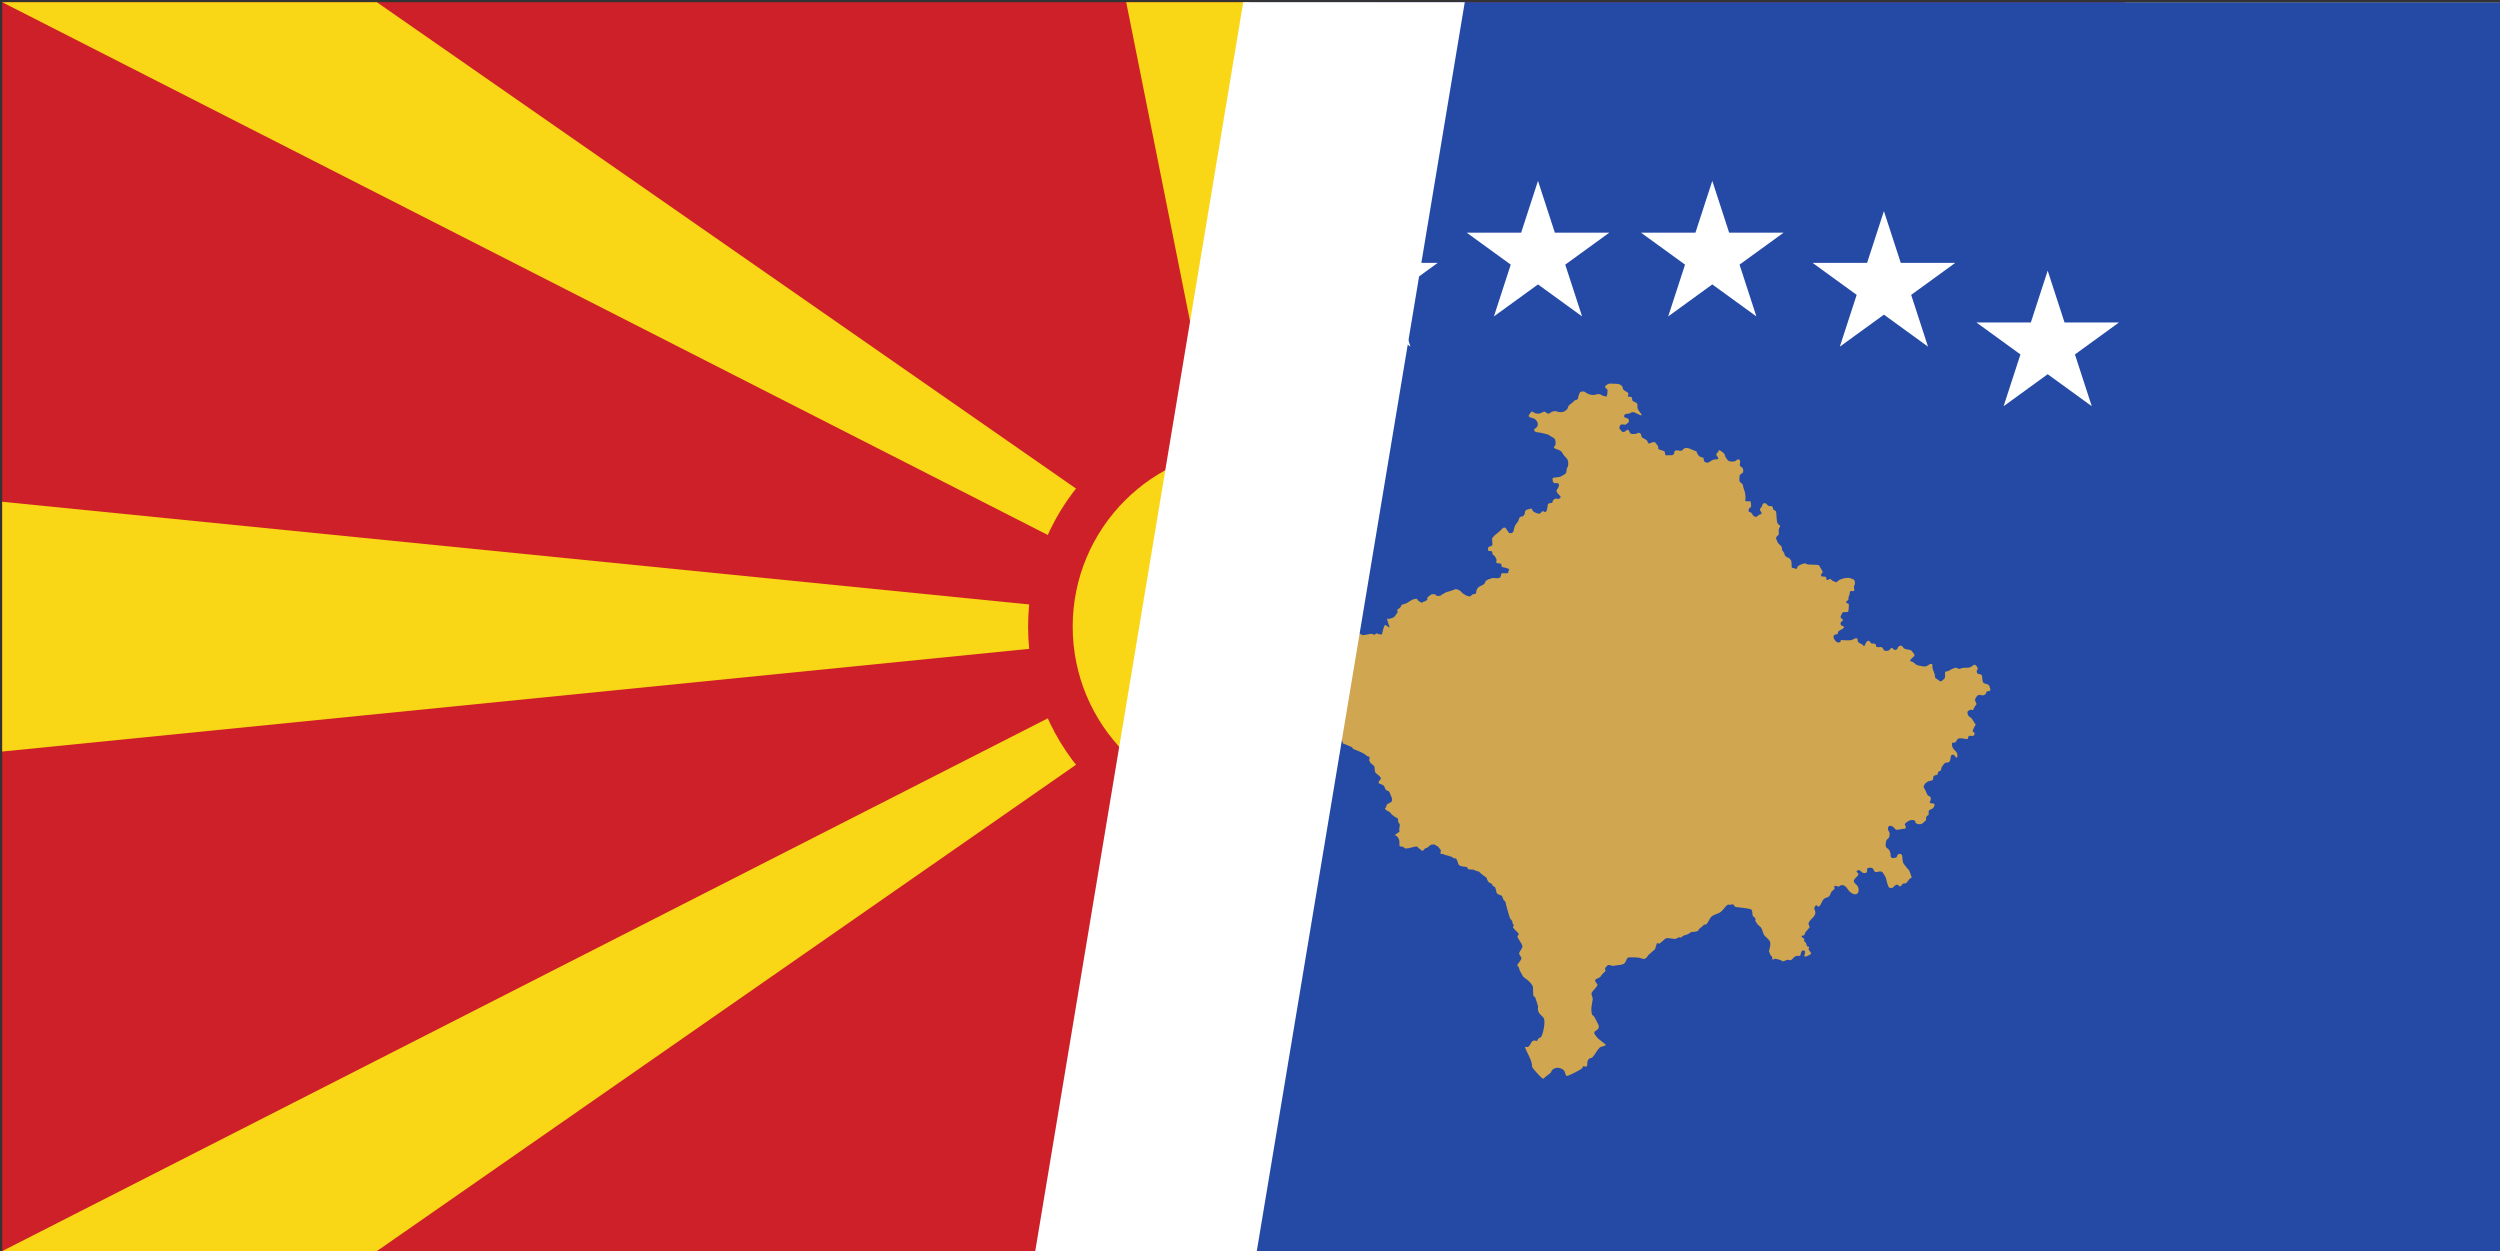 <svg width="1135" height="568" xmlns="http://www.w3.org/2000/svg" xmlns:xlink="http://www.w3.org/1999/xlink" overflow="hidden"><rect width="100%" height="100%" fill="#333333" stroke="none"/><defs><clipPath id="clip0"><path d="M1897 2078 3032 2078 3032 2646 1897 2646Z" fill-rule="evenodd" clip-rule="evenodd"/></clipPath><clipPath id="clip1"><path d="M1898 2079 3032 2079 3032 2646 1898 2646Z" fill-rule="evenodd" clip-rule="evenodd"/></clipPath><clipPath id="clip2"><path d="M1898 2079 3032 2079 3032 2646 1898 2646Z" fill-rule="evenodd" clip-rule="evenodd"/></clipPath><clipPath id="clip3"><path d="M1898 2079 3032 2079 3032 2646 1898 2646Z" fill-rule="evenodd" clip-rule="evenodd"/></clipPath><clipPath id="clip4"><path d="M2464 2079 3032 2079 3032 2646 2464 2646Z" fill-rule="evenodd" clip-rule="evenodd"/></clipPath><clipPath id="clip5"><path d="M2464 2079 3032 2079 3032 2646 2464 2646Z" fill-rule="evenodd" clip-rule="evenodd"/></clipPath><clipPath id="clip6"><path d="M2237 2079 3032 2079 3032 2646 2237 2646Z" fill-rule="evenodd" clip-rule="evenodd"/></clipPath></defs><g clip-path="url(#clip0)" transform="translate(-1897 -2078)"><g clip-path="url(#clip1)"><g clip-path="url(#clip2)"><g clip-path="url(#clip3)"><path d="M1898 2079 3032 2079 3032 2646 1898 2646Z" fill="#CE2028"/><path d="M2533.85 2403 1898 2079 2068.1 2079ZM2396.15 2322 2861.9 2646 3032 2646ZM2396.15 2403 2861.9 2079 3032 2079ZM2533.85 2322 1898 2646 2068.1 2646ZM2465 2362.5 1898 2305.8 1898 2419.2ZM2465 2362.5 3032 2305.8 3032 2419.2ZM2465 2362.5 2408.3 2079 2521.7 2079ZM2465 2362.5 2408.3 2646 2521.7 2646Z" fill="#F9D616"/><path d="M2556.13 2362.5C2556.13 2412.83 2515.33 2453.63 2465 2453.63 2414.67 2453.63 2373.88 2412.83 2373.88 2362.5 2373.88 2312.17 2414.67 2271.38 2465 2271.38 2515.33 2271.38 2556.13 2312.17 2556.13 2362.5Z" stroke="#CE2028" stroke-width="20.25" fill="#F9D616"/></g></g></g><g clip-path="url(#clip4)"><g clip-path="url(#clip5)"><g clip-path="url(#clip6)"><path d="M0 0 793.8 0 793.8 567 0 567Z" fill="#244AA5" transform="matrix(1.001 0 -0 1 2237.63 2079)"/><path d="M89.733 126.247C89.733 126.247 91.088 125.255 91.585 125.123 92.081 124.99 93.834 124.395 93.834 124.395 93.834 124.395 94.958 123.767 95.554 123.767 96.182 123.767 97.406 124.494 97.803 125.123 98.167 125.751 100.151 126.843 100.151 126.843 100.151 126.843 101.507 127.339 101.772 126.843 102.036 126.346 102.632 125.983 103.26 125.983 103.889 125.983 103.988 125.354 103.988 124.858 103.988 124.362 104.252 123.734 104.715 123.138 105.212 122.51 106.204 122.146 106.204 122.146 106.204 122.146 107.56 121.518 107.692 120.658 107.824 119.798 109.181 119.169 109.941 119.037 110.669 118.905 109.941 118.541 111.926 118.772 113.91 119.037 114.175 118.276 114.274 117.648 114.406 117.019 114.274 116.391 115.531 116.523 116.788 116.656 117.383 116.656 117.383 115.895 117.383 115.167 118.508 114.77 116.523 114.175 114.539 113.546 114.671 114.043 114.539 113.05 114.406 112.058 114.539 112.19 113.183 112.058 111.827 111.926 112.554 111.198 112.455 110.437 112.323 109.71 111.959 109.313 111.727 108.817 111.463 108.321 110.735 108.321 110.735 107.593 110.735 106.865 110.603 106.468 109.875 106.468 109.147 106.468 108.883 106.468 108.883 105.741 108.883 105.013 109.015 104.385 109.743 104.385 110.47 104.385 110.867 103.756 110.735 103.029 110.603 102.301 110.603 100.68 110.603 100.68L111.595 99.423C111.595 99.423 114.572 96.811 114.836 96.314 115.101 95.818 116.093 95.454 116.556 96.447 117.052 97.439 117.284 97.704 117.681 98.167 118.045 98.663 119.169 98.299 119.401 97.803 119.665 97.307 119.765 95.487 120.426 94.495 121.088 93.536 121.551 93.04 121.716 92.246 121.881 91.452 122.212 90.791 123.006 90.791 123.8 90.791 124.296 89.666 124.296 89.005 124.296 88.343 124.627 87.715 125.586 87.549 126.545 87.384 127.041 86.756 127.372 87.715 127.703 88.674 128.033 88.674 128.662 89.005 129.323 89.336 130.282 89.799 130.745 89.336 131.242 88.839 131.473 88.046 132.201 88.542 132.895 89.038 133.391 88.542 133.557 87.583 133.722 86.623 133.888 85.334 133.888 85.334 133.888 85.334 134.053 84.672 135.178 84.672 136.302 84.672 135.508 83.878 136.137 83.382 136.798 82.886 136.798 82.423 137.592 82.721 138.386 83.051 139.676 82.324 139.047 81.53 138.386 80.736 136.964 79.446 137.757 78.454 138.551 77.495 138.882 75.874 138.088 75.709 137.294 75.543 136.137 75.874 136.004 74.915 135.839 73.956 135.508 73.294 136.501 73.129 137.46 72.963 139.08 72.963 139.576 72.467 140.073 71.971 141.66 71.674 141.66 70.218 141.66 68.763 142.156 68.597 142.322 67.804 142.487 67.01 142.487 65.323 141.826 64.529 141.164 63.736 140.205 62.578 140.04 62.115 139.874 61.619 139.246 60.825 138.253 60.494 137.294 60.163 136.467 59.998 136.467 59.204 136.467 58.41 137.129 59.37 137.129 57.253 137.129 55.169 135.839 54.838 135.839 54.838L133.888 53.548C133.888 53.548 130.448 52.556 129.522 52.556 128.596 52.556 127.537 51.498 128.596 50.836 129.654 50.175 129.919 48.984 129.522 48.058 129.125 47.132 128.86 46.47 127.405 46.074 125.95 45.677 125.553 45.28 126.214 44.354 126.876 43.428 127.008 42.766 127.802 43.428 128.596 44.089 129.919 44.354 130.977 43.824 132.035 43.295 132.432 42.898 132.962 43.428 133.491 43.957 134.152 44.486 134.946 43.692 135.74 42.898 137.195 42.766 137.857 43.163 138.518 43.56 140.106 43.428 140.635 43.163 141.164 42.898 142.222 41.972 142.222 41.443 142.222 40.914 142.884 39.988 143.546 39.591 144.207 39.194 145.001 37.871 145.662 37.871 146.324 37.871 146.588 37.077 146.588 36.548 146.588 36.019 147.118 34.96 147.25 34.563 147.382 34.166 148.705 33.604 149.631 34.431 150.557 35.225 151.748 35.489 151.748 35.489 151.748 35.489 153.071 35.754 153.733 35.489 154.394 35.225 155.32 34.96 156.246 35.622 157.172 36.283 158.495 36.283 158.495 36.283 158.495 36.283 158.76 35.225 158.76 34.696 158.76 34.166 159.025 33.24 158.495 32.843 157.966 32.447 157.305 31.917 158.363 31.124 159.421 30.33 159.421 30.462 160.48 30.462 161.538 30.462 162.2 30.594 162.994 30.594 163.787 30.594 165.11 31.388 165.11 32.182 165.11 32.976 165.64 33.505 166.301 33.902 166.963 34.299 167.756 34.696 167.492 35.357 167.227 36.019 167.227 36.548 168.021 36.416 168.815 36.283 169.079 36.812 169.079 37.474 169.079 38.136 169.344 38.532 170.138 38.797 170.932 39.062 171.328 39.591 171.328 40.252 171.328 40.914 171.196 41.311 171.461 41.972 171.725 42.634 172.519 43.692 172.519 43.692 172.519 43.692 173.974 45.544 172.122 44.618 170.27 43.692 169.873 43.295 169.212 43.428 168.55 43.56 168.153 43.957 168.153 43.957 168.153 43.957 167.227 44.221 166.566 44.221 165.904 44.221 165.243 45.677 166.301 45.941 167.359 46.206 167.756 46.47 167.756 47.397 167.756 48.323 167.359 48.058 166.83 48.719 166.301 49.381 165.904 48.984 164.978 48.984 164.052 48.984 163.787 49.778 163.787 50.572 163.787 51.365 164.184 51.233 164.581 51.895 164.978 52.556 165.64 52.688 166.301 52.027 166.963 51.365 167.492 50.969 167.889 52.159 168.286 53.35 168.815 53.35 169.609 53.35 170.402 53.35 170.667 53.35 171.328 52.953 171.99 52.556 172.784 52.953 172.916 54.011 173.048 55.07 173.71 55.202 174.371 55.599 175.033 55.996 175.43 56.261 175.562 56.922 175.694 57.584 176.091 57.848 176.753 57.451 177.414 57.054 178.473 56.79 178.87 57.319 179.266 57.848 179.928 58.907 179.928 58.907L180.06 60.23 182.574 61.156C182.574 61.156 182.839 61.817 182.839 62.346 182.839 62.876 183.235 63.14 183.897 63.008 184.558 62.876 185.749 63.008 185.749 63.008 185.749 63.008 186.675 62.611 186.675 61.817 186.675 61.023 187.072 60.759 187.734 60.759 188.395 60.759 189.85 61.288 190.247 60.494 190.644 59.7 191.835 59.436 192.761 59.833 193.687 60.23 196.069 61.288 196.069 61.288 196.069 61.288 195.804 61.42 196.598 62.743 197.392 64.066 198.847 64.066 198.847 64.066 198.847 64.066 198.979 65.257 199.244 65.786 199.508 66.315 200.699 66.58 201.361 66.051 202.022 65.522 202.948 64.86 203.742 64.86 204.536 64.86 205.065 64.86 205.065 64.331 205.065 63.802 204.271 63.405 204.271 62.611 204.271 61.817 205.065 61.817 205.197 61.023 205.33 60.23 206.123 61.023 206.653 61.42 207.182 61.817 207.843 62.479 207.843 63.008 207.843 63.537 208.902 65.389 209.563 65.654 210.225 65.918 211.945 66.051 212.474 65.389 213.003 64.728 214.326 64.463 214.194 66.051 214.061 67.638 213.797 67.771 214.723 68.3 215.649 68.829 215.781 70.681 214.987 71.21 214.194 71.74 213.929 71.872 213.929 72.798 213.929 73.724 213.664 74.783 214.326 75.312 214.987 75.841 215.384 76.238 215.384 76.767 215.384 77.296 216.178 79.678 216.178 79.678 216.178 79.678 216.575 82.059 216.443 82.588 216.31 83.118 216.046 84.044 217.237 83.911 218.427 83.779 218.692 83.779 218.692 84.837 218.692 85.896 219.089 86.293 218.427 86.69 217.766 87.087 217.369 88.409 218.03 88.674 218.692 88.939 219.221 89.336 219.353 89.865 219.486 90.394 220.544 91.32 221.206 90.791 221.867 90.262 221.999 89.997 222.529 89.865 223.058 89.733 223.455 89.336 222.925 88.674 222.396 88.013 222.264 87.351 222.793 86.954 223.322 86.557 223.587 85.234 223.587 85.234 223.587 85.234 224.381 84.044 225.307 85.234 226.233 86.425 226.365 86.028 227.027 86.028 227.688 86.028 227.953 86.69 227.953 87.351 227.953 88.013 229.276 87.88 229.276 88.939 229.276 89.997 229.54 92.511 229.54 92.511 229.54 92.511 229.54 93.966 230.334 94.495 231.128 95.025 230.996 95.157 230.599 95.818 230.202 96.48 230.334 97.538 230.334 98.067 230.334 98.597 230.599 98.861 229.937 99.39 229.276 99.92 229.011 100.581 229.408 101.375 229.805 102.169 229.673 102.698 230.731 103.624 231.79 104.55 231.657 104.947 231.657 105.608 231.657 106.27 232.716 107.196 232.716 107.858 232.716 108.519 233.509 109.313 234.171 109.445 234.832 109.577 235.626 110.768 235.626 111.43 235.626 112.091 235.759 113.811 235.759 113.811 235.759 113.811 235.626 114.208 236.42 114.208 237.214 114.208 237.743 115.134 238.008 114.076 238.272 113.017 239.066 112.885 239.595 112.62 240.124 112.356 241.183 111.827 241.712 112.223 242.241 112.62 242.903 112.62 243.432 112.62 243.961 112.62 246.475 112.753 246.475 112.753 246.475 112.753 247.136 112.62 247.533 113.679 247.93 114.737 249.121 115.928 248.459 116.457 247.798 116.986 247.798 118.045 248.592 118.045 249.385 118.045 250.179 118.045 250.179 118.706 250.179 119.368 250.312 119.897 250.973 119.5 251.635 119.103 252.031 118.971 252.296 119.5 252.561 120.029 253.09 120.029 253.751 120.426 254.413 120.823 254.677 120.558 255.074 120.029 255.471 119.5 257.059 118.971 257.059 118.971 257.059 118.971 259.176 118.442 259.969 118.706 260.763 118.971 261.822 119.5 261.822 119.5 261.822 119.5 262.351 120.823 262.086 121.617 261.822 122.411 261.557 122.278 261.822 123.469 262.086 124.66 261.557 124.792 261.028 124.66 260.499 124.527 259.969 124.527 259.969 125.586 259.969 126.644 259.44 126.909 259.44 127.835 259.44 128.761 259.44 128.629 258.911 129.026 258.382 129.422 258.25 130.084 259.043 130.216 259.837 130.349 259.573 131.275 259.573 131.804 259.573 132.333 259.44 133.524 259.44 133.524 259.44 133.524 259.573 134.185 258.646 134.185 257.72 134.185 256.927 134.053 256.794 134.714 256.662 135.376 255.604 136.434 256.53 137.096 257.456 137.757 257.191 138.154 256.662 138.419 256.133 138.683 255.736 140.006 256.794 140.403 257.853 140.8 257.72 141.197 257.059 141.726 256.397 142.256 255.074 142.652 255.074 143.446 255.074 144.24 254.81 144.24 254.016 144.372 253.222 144.505 252.825 145.563 253.751 146.886 254.677 148.209 254.942 147.944 255.604 147.944 256.265 147.944 256.265 146.886 256.265 146.886 256.265 146.886 258.514 147.018 259.176 147.018 259.837 147.018 260.763 147.018 261.292 146.621 261.822 146.225 263.277 145.563 263.277 146.754 263.277 147.944 263.542 147.812 264.203 148.341 264.865 148.871 264.997 148.474 265.526 149.267 266.055 150.061 266.188 149.4 266.585 148.474 266.981 147.548 267.775 146.621 268.437 147.68 269.098 148.738 269.098 148.474 269.892 148.474 270.686 148.474 270.95 148.871 270.95 149.532 270.95 150.194 271.744 150.194 272.67 150.061 273.596 149.929 273.729 150.59 274.126 151.252 274.522 151.913 274.655 151.781 275.184 151.781 275.713 151.781 276.242 151.781 276.639 151.252 277.036 150.723 277.565 150.061 278.095 150.855 278.624 151.649 279.682 151.517 279.947 150.59 280.211 149.664 281.402 148.871 282.064 149.929 282.725 150.987 283.254 150.987 283.916 151.12 284.577 151.252 285.503 151.252 285.9 151.913 286.297 152.575 287.62 153.633 286.694 154.427 285.768 155.221 284.71 156.279 285.503 156.544 286.297 156.809 286.826 157.073 287.356 157.735 287.885 158.396 289.605 158.661 290.398 158.793 291.192 158.925 291.854 159.058 292.78 158.264 293.706 157.47 294.632 157.47 294.5 158.528 294.367 159.587 294.897 160.778 294.897 160.778 294.897 160.778 295.558 162.497 295.558 163.159 295.558 163.82 295.426 163.953 296.617 164.747 297.807 165.54 297.675 166.07 298.601 165.276 299.527 164.482 299.792 164.085 299.792 163.424 299.792 162.762 299.792 161.307 299.792 161.307 299.792 161.307 301.115 161.042 301.644 160.645 302.173 160.248 304.29 159.058 304.819 159.587 305.348 160.116 306.01 159.984 306.539 159.719 307.068 159.455 308.127 159.455 308.656 159.455 309.185 159.455 310.111 159.587 311.17 158.661 312.228 157.735 312.228 157.999 312.889 158.661 313.551 159.322 313.551 160.116 313.154 160.645 312.757 161.174 313.154 162.365 314.08 162.365 315.006 162.365 315.271 162.894 315.271 163.556 315.271 164.217 315.403 165.143 315.535 165.673 315.668 166.202 315.668 166.466 317.123 166.863 318.578 167.26 318.314 168.186 318.578 168.848 318.843 169.509 318.843 170.039 318.049 170.039 317.255 170.039 316.991 170.435 316.858 171.097 316.726 171.758 315.535 172.023 315.535 172.023L314.345 171.758C314.345 171.758 313.551 171.758 313.154 172.288 312.757 172.817 311.963 173.875 312.493 174.801 313.022 175.727 313.022 176.257 312.493 176.654 311.963 177.05 311.699 179.035 311.17 178.638 310.64 178.241 309.979 178.77 309.45 179.035 308.921 179.3 309.053 181.152 310.111 181.813 311.17 182.475 311.434 183.401 311.434 183.401L312.625 185.385C312.625 185.385 312.228 185.782 311.963 186.444 311.699 187.105 310.905 188.428 311.699 188.693 312.493 188.957 312.096 190.413 311.302 190.413 310.508 190.413 309.582 190.016 309.45 191.074 309.317 192.133 308.921 191.868 308.127 191.736 307.333 191.603 305.348 191.074 304.819 192.133 304.29 193.191 304.158 193.588 303.232 193.456 302.305 193.323 302.702 195.043 302.967 195.705 303.232 196.366 304.158 197.292 304.158 197.292 304.158 197.292 304.951 197.954 304.951 199.277 304.951 200.6 304.422 200.468 303.893 199.541 303.364 198.615 302.305 198.748 302.173 199.806 302.041 200.864 301.909 202.452 300.982 202.452 300.056 202.452 299.659 202.717 299.263 203.246 298.866 203.775 298.204 204.701 298.204 205.23 298.204 205.76 298.072 206.289 297.41 206.421 296.749 206.553 296.617 208.009 296.617 208.009 296.617 208.009 295.029 208.273 294.897 208.935 294.764 209.596 295.029 210.655 293.706 210.787 292.383 210.919 291.589 211.845 291.192 212.507 290.795 213.168 290.663 213.698 291.192 214.359 291.721 215.021 292.118 217.137 292.78 217.534 293.441 217.931 293.971 218.063 293.838 219.122 293.706 220.18 292.912 220.974 293.971 220.974 295.029 220.974 295.69 221.239 295.294 222.165 294.897 223.091 294.897 223.223 294.103 223.62 293.309 224.017 292.912 224.017 292.912 225.075 292.912 226.134 293.177 226.134 292.515 226.531 291.854 226.928 291.854 227.457 291.854 228.251 291.854 229.044 291.589 228.78 290.795 229.706 290.002 230.632 288.943 230.632 288.282 230.367 287.62 230.103 287.488 230.103 287.356 229.309 287.223 228.515 286.033 228.515 285.371 228.647 284.71 228.78 283.783 229.574 283.783 229.574 283.783 229.574 282.593 230.367 283.122 231.029 283.651 231.69 283.387 232.749 282.46 232.616 281.534 232.484 279.418 233.675 278.756 232.484 278.095 231.293 276.242 230.5 275.978 232.087 275.713 233.675 276.772 233.543 276.639 235.13 276.507 236.718 276.242 236.718 275.713 237.247 275.184 237.776 275.184 238.173 275.052 238.835 274.919 239.496 274.787 240.951 275.713 241.481 276.639 242.01 277.036 243.465 277.036 244.259 277.036 245.053 277.036 245.846 277.962 245.846 278.888 245.846 279.682 245.714 279.814 244.788 279.947 243.862 281.799 243.333 281.931 245.185 282.064 247.037 282.064 247.963 282.725 248.757 283.387 249.551 283.916 250.609 284.445 251.006 284.974 251.403 285.867 254.777 285.867 254.777 284.577 255.074 284.247 256.894 283.42 257.257 282.957 257.456 282.46 257.29 282.031 257.621 281.7 257.886 281.7 258.382 281.237 258.613 280.278 259.076 280.443 257.456 279.285 258.051 278.227 258.58 278.128 259.903 276.606 259.341 275.812 259.043 275.316 255.67 275.085 254.876 274.952 254.413 274.126 253.024 273.861 252.594 272.968 251.138 271.182 252.594 270.62 252.164 269.727 251.502 270.124 250.378 268.767 250.245 266.022 250.047 267.974 252.065 266.816 252.528 264.6 253.388 264.6 250.279 262.946 251.701 262.318 252.23 263.938 252.561 263.542 253.487 263.211 254.248 261.59 255.405 261.689 256.298 261.822 257.522 263.045 257.886 263.409 258.911 264.402 261.623 262.748 263.509 260.267 261.392 258.878 260.201 258.613 257.985 256.464 258.15 255.967 258.183 255.802 258.746 255.306 258.812 254.81 258.845 254.413 258.316 253.884 258.481 253.09 258.779 253.784 259.374 253.619 259.87 253.619 259.87 252.561 260.829 252.395 261.094 251.8 261.954 251.998 262.715 251.138 263.409 250.411 264.005 249.849 263.641 249.055 264.567 248.228 265.526 248.162 266.948 247.103 267.874 246.574 268.337 246.21 266.485 245.549 267.709 245.45 267.874 245.35 268.04 245.284 268.205 245.119 268.569 245.086 268.734 245.251 269.131 246.64 272.042 243.73 273.133 242.837 275.184 242.44 276.044 243.531 276.838 243.101 277.499 242.804 277.995 241.514 279.351 241.414 279.649 241.315 279.947 241.183 280.608 240.951 280.84 240.72 281.104 239.926 280.972 239.86 281.369 239.794 281.832 240.687 282.196 240.918 282.494 241.216 282.857 240.786 283.354 240.885 283.453 242.374 285.073 241.481 284.577 242.241 286 242.341 286.198 242.804 285.834 242.969 286.363 243.134 286.859 242.605 286.826 242.804 287.389 242.837 287.554 243.895 289.042 243.895 289.076 243.961 289.572 241.877 290.597 241.414 290.597 240.158 290.63 242.506 287.786 240.455 287.786 239.562 287.786 239.496 290.002 239.265 290.233 239.165 290.332 238.338 290.233 238.14 290.233 236.817 290.233 235.957 292.019 235.428 292.185 235.097 292.317 234.369 291.986 233.807 292.085 233.278 292.185 232.65 292.747 232.153 292.747 231.823 292.747 231.657 292.515 231.393 292.35 230.797 291.986 229.706 291.821 229.044 291.589 228.681 291.457 227.986 292.085 227.754 291.92 227.324 291.622 228.052 290.795 227.06 290.2 226.928 290.134 226.2 288.216 226.233 288.116 226.564 286.859 226.928 285.503 226.762 284.18 226.564 282.824 224.612 281.667 224.083 280.575 223.686 279.748 223.322 277.565 222.562 277.003 221.735 276.408 220.974 275.25 220.544 274.357 220.412 274.093 220.809 273.629 220.511 273.166 220.18 272.67 219.552 272.472 219.386 271.81 219.254 271.281 219.386 269.561 218.824 269.197 218.196 268.801 214.161 268.271 213.168 268.172 212.639 268.139 212.242 268.139 211.845 267.709 211.68 267.544 211.415 266.849 211.283 266.849 210.886 266.816 210.423 267.048 210.026 267.081 209.729 267.114 209.232 266.882 208.968 267.081 207.678 268.04 207.347 269.264 206.123 270.289 204.867 271.314 203.477 271.281 202.221 272.472 201.427 273.233 200.898 275.052 200.104 275.912 199.773 276.275 199.244 275.912 199.111 276.077 198.45 276.97 197.524 277.499 196.862 278.326 196.73 278.491 196.763 278.822 196.598 278.955L195.176 279.351C194.812 279.418 194.117 279.318 193.819 279.418 193.158 279.649 193.191 280.41 190.942 280.906 190.777 280.939 190.479 281.104 190.347 281.204 190.082 281.402 189.884 281.7 189.619 281.898 189.454 282.031 188.957 281.799 188.66 281.832 188.098 281.931 187.767 282.46 187.238 282.527 186.047 282.692 184.129 281.931 183.202 282.328 182.64 282.56 181.086 284.445 180.523 284.643 180.16 284.776 179.895 284.61 179.498 284.445 179.3 284.71 178.837 286.76 178.671 287.223 178.671 287.256 176.124 289.572 175.926 289.836 175.595 290.233 175.463 290.663 175.066 291.093 174.801 291.391 174.371 291.655 173.941 291.655 173.412 291.655 172.618 291.225 172.122 291.126 171.163 290.961 168.286 290.828 167.426 291.027 166.533 291.225 166.797 294.004 164.581 294.268 163.291 294.434 162.101 294.698 160.778 294.831 160.645 294.831 159.851 294.235 159.058 294.467 158.76 294.566 157.801 295.624 157.801 295.955L157.801 296.55C157.801 296.65 158.065 297.013 158.032 297.047 157.536 297.675 156.412 298.667 156.048 299.395 155.949 299.593 155.816 299.825 155.651 299.957 155.353 300.189 153.832 300.817 153.7 301.115 153.336 302.107 154.758 303.033 154.626 303.43 154.229 304.72 152.641 305.944 152.145 307.134 151.947 307.631 152.674 309.284 152.641 309.847 152.476 311.401 151.98 313.386 152.046 314.907 152.046 315.205 152.244 316.759 152.343 316.925 152.509 317.222 152.873 317.388 153.104 317.652 153.336 317.917 155.089 321.621 155.155 322.018 155.486 324.763 151.814 323.804 153.931 326.549 154.262 326.979 154.526 327.442 154.89 327.806 155.353 328.302 158.065 330.452 158.098 330.684 158.165 331.081 155.916 331.478 155.519 331.908 154.46 333.032 153.567 335.116 152.542 336.274 151.913 337.001 151.351 336.207 150.524 337.894 150.227 338.523 150.524 339.945 150.16 340.342 149.631 340.937 149.201 340.143 148.672 340.408 148.441 340.507 148.308 341.235 148.077 341.433 147.481 341.995 142.189 345.038 141.693 344.774 141.429 344.641 141.131 343.682 141.098 343.385 141.032 343.054 140.701 342.326 140.436 342.095 139.08 340.838 136.997 340.606 135.674 342.128 135.343 342.525 135.31 343.12 134.88 343.517 134.152 344.178 133.325 344.774 132.631 345.435 132.498 345.568 132.102 346.064 131.936 346.031 131.407 345.964 130.117 344.377 129.786 343.947 129.191 343.186 127.471 341.367 127.306 340.507 127.306 337.563 125.189 334.487 124.296 331.61L125.619 331.643C127.107 330.552 126.677 327.872 129.356 328.931 129.687 328.435 129.654 327.906 130.282 327.542 130.514 327.409 130.944 327.277 131.076 327.046 131.969 325.557 133.028 319.868 132.102 318.413 131.275 317.09 130.415 317.156 129.753 314.973 129.555 314.378 129.919 313.683 129.753 313.022 129.621 312.493 128.728 309.35 128.596 309.119 128.43 308.854 127.868 308.524 127.835 308.358 127.802 308.094 127.603 304.687 127.703 304.422 126.81 301.776 123.8 300.089 123.634 299.792 123.271 299.163 122.907 298.336 122.51 297.642 122.047 296.815 122.047 296.385 121.782 295.591 121.683 295.227 121.187 294.93 121.154 294.533 121.088 293.838 122.907 292.383 122.841 291.159 122.807 290.762 121.683 289.572 121.914 288.91 122.146 288.216 123.304 286.661 123.271 285.9 123.204 284.875 121.451 282.659 121.22 281.567 121.121 281.038 121.914 280.608 121.716 280.244 121.484 279.781 119.632 277.962 119.335 277.433 119.103 277.036 120.029 276.507 119.368 275.779 118.772 275.118 119.268 275.349 119.103 274.787 118.905 274.159 118.243 273.596 117.979 272.935 117.747 272.373 116.159 266.155 116.192 265.791 115.928 265.361 115.465 264.997 115.233 264.567 115.002 264.137 114.903 263.31 114.704 262.979 114.671 262.946 112.918 262.384 112.587 261.822 112.323 261.359 112.257 259.837 111.793 259.076 111.562 258.713 111.198 258.779 110.934 258.514 110.702 258.316 110.735 257.952 110.57 257.72 110.041 256.927 108.982 257.654 108.254 254.744 107.295 254.016 106.402 253.388 105.575 252.495 105.41 252.329 105.311 252.131 105.112 252.031 104.451 251.734 103.459 251.635 102.896 251.105 102.566 251.105 100.813 251.039 100.614 250.907 100.416 250.775 100.217 249.948 100.085 249.915 99.159 249.716 97.637 249.815 96.844 249.088 96.215 248.492 96.083 245.615 94.958 246.012 94.826 245.946 94.661 245.88 94.495 245.913 93.768 244.887 91.254 244.755 90.229 244.093 89.931 243.895 88.972 244.06 88.972 243.763 89.203 243.2 89.137 242.737 89.17 242.175 88.608 241.58 88.244 240.885 87.847 240.455 86.888 240.224 87.252 240.124 86.656 239.728 85.003 239.595 84.837 239.893 83.779 240.951 83.514 241.216 82.985 241.282 82.654 241.481 82.092 241.811 81.927 242.903 81.133 242.407 80.868 242.241 80.703 241.977 80.504 241.778 80.041 241.348 79.777 241.58 79.545 240.786 78.189 239.992 74.452 242.737 73.559 240.819 72.93 240.455 72.467 240.918 71.938 240.323 71.674 240.025 72.666 236.718 69.954 235.362 70.582 234.832 71.243 234.469 71.839 233.973 72.004 233.609 71.806 233.046 71.806 232.683 71.806 232.12 72.137 231.029 72.037 230.632 71.938 230.235 71.541 229.904 71.409 229.441 71.243 228.978 71.442 228.383 71.21 227.887 71.045 227.754 70.549 227.424 70.35 227.424 69.656 226.795 68.895 226.398 68.333 225.638 68.201 225.472 68.101 225.175 67.936 225.042 67.44 224.645 65.819 224.116 65.885 223.289 65.918 223.025 66.249 222.992 66.348 222.727 66.448 222.396 66.382 221.966 66.613 221.669 67.374 220.544 69.061 221.04 68.796 218.956 68.664 218.03 68.068 217.237 67.903 216.244 67.605 216.013 67.572 215.616 67.308 215.384 65.654 215.219 65.885 213.367 65.29 212.937 63.537 211.647 62.181 212.441 64.132 209.894 64.397 209.067 62.446 207.744 62.049 207.281 61.354 206.553 61.685 205.032 61.42 204.238 61.288 203.841 60.13 203.147 59.767 202.584 59.667 202.419 59.37 201.559 59.204 201.46L59.237 201.195C59.601 200.898 59.403 200.302 59.303 199.905 59.072 199.674 58.576 199.74 58.41 199.575 56.823 198.02 54.904 197.325 52.821 196.432 52.258 196.201 52.424 195.705 51.961 195.473 51.564 195.275 48.752 193.919 48.554 193.985 48.223 193.886 47.992 192.53 47.76 192.1 47.562 191.703 46.768 190.975 46.768 190.942 46.834 189.685 46.106 189.52 45.214 188.858 45.28 188.693 45.114 188.296 45.114 188.098 45.114 187.932 45.71 185.749 45.809 185.452 45.974 184.988 46.536 184.558 46.437 184.029 46.305 183.202 46.206 181.912 45.941 181.185 45.048 178.605 43.99 178.936 44.552 175.562 44.684 174.868 44.453 174.471 44.949 173.842 44.883 173.809 45.181 173.478 45.214 173.412 45.511 173.115 46.338 172.618 46.504 172.387 47 171.659 47.297 170.005 47.926 169.476 48.389 169.079 49.712 168.319 49.943 167.988 50.142 167.723 50.439 166.896 50.274 166.566 49.811 166.268 49.348 166.4 48.885 166.334 48.719 166.301 48.124 165.838 47.661 165.739 47.529 165.573 47.297 165.375 47.297 165.143L47.099 164.945C46.57 164.879 45.974 164.515 45.511 164.35 44.916 164.085 44.089 164.052 43.527 163.688 42.468 163.027 41.278 161.208 40.252 160.943 38.863 160.612 37.97 161.075 36.647 161.141 35.787 161.208 35.787 160.645 35.093 160.414 34.166 160.116 34.861 160.943 32.744 160.215 32.48 159.984 32.877 159.19 32.91 158.892 32.579 158.793 32.182 158.992 31.785 158.892 30.032 158.429 30.694 156.709 30.23 155.585 30.032 155.32 29.304 155.386 28.974 155.353 28.875 155.32 28.841 155.155 28.875 155.089L29.04 154.956C29.337 154.46 28.279 153.203 28.312 153.038 28.378 152.641 30.528 152.277 30.826 152.244 30.925 151.947 30.627 151.682 30.594 151.384 30.528 150.723 30.925 149.863 31.124 149.267L31.057 149.069C30.462 148.705 30.264 148.176 29.734 147.746 29.767 147.448 30.131 147.25 30.198 146.952 31.223 143.876 32.81 146.324 34.2 143.479 34.332 143.215 34.729 142.52 34.861 142.057L35.126 141.991C35.39 142.057 35.754 142.289 36.019 142.189 36.217 141.892 36.647 141.793 36.978 141.693L37.474 141.826C40.054 141.23 39.459 140.205 40.947 139.047 41.344 138.75 42.501 138.617 43.031 138.419 43.593 138.683 44.387 139.643 45.445 140.073 46.206 140.403 48.819 140.999 49.249 141.263 49.811 141.594 49.91 142.388 50.406 142.686 51.895 143.546 51.035 142.09 52.457 142.388 53.912 142.719 55.103 144.009 56.459 144.637 56.691 144.736 57.253 144.604 57.517 144.538 57.947 144.439 60.263 143.975 60.494 144.075 60.759 144.174 61.156 144.439 61.42 144.505 61.751 144.571 62.016 143.81 62.247 143.843 63.239 144.009 63.273 144.439 64.596 144.306 64.662 144.306 65.29 140.271 65.918 140.073 66.282 139.973 67.275 141.032 67.572 141.098 68.068 141.23 67.539 140.271 67.506 140.205 67.374 139.874 66.679 137.394 66.712 137.162 66.745 137.03 67.374 137.36 67.671 137.261 68.399 136.997 69.391 136.798 69.921 136.17 69.987 136.104 71.111 134.351 71.144 134.285 71.21 133.987 70.847 133.292 71.012 133.061 71.177 132.862 71.806 132.598 72.103 132.267 72.534 131.804 72.6 131.01 73.195 130.679 75.543 130.448 76.37 128.463 78.487 128.199 78.619 128.199 79.082 128.099 79.181 128.133L79.612 128.893C79.744 129.092 81.166 130.018 81.398 129.952 81.596 129.919 81.695 129.555 81.894 129.489 82.324 129.555 83.514 128.761 83.647 128.364 83.68 128.298 83.382 127.901 83.514 127.636 83.614 127.438 85.102 126.247 85.334 126.115 85.863 126.115 86.425 125.983 86.921 126.181 87.219 126.313 87.252 126.81 87.583 126.876 87.946 126.909 88.608 126.743 88.873 126.81 89.17 126.876 89.302 126.214 89.666 126.181Z" fill="#D0A650" transform="matrix(1.087 0 -0 1 2454.19 2221.7)"/><path d="M0-34.02 19.997 27.523-32.355-10.513 32.355-10.513-19.997 27.523Z" fill="#FFFFFF" transform="matrix(1.001 0 -0 1 2674.38 2194.13)"/><path d="M0-34.02 19.997 27.523-32.355-10.513 32.355-10.513-19.997 27.523Z" fill="#FFFFFF" transform="matrix(1.001 0 -0 1 2752.3 2207.86)"/><path d="M0-34.02 19.997 27.523-32.355-10.513 32.355-10.513-19.997 27.523Z" fill="#FFFFFF" transform="matrix(1.001 0 -0 1 2826.65 2234.9)"/><path d="M0 34.02-19.997-27.523 32.355 10.513-32.355 10.513 19.997-27.523Z" fill="#FFFFFF" transform="matrix(1.001 8.74858e-08 8.74228e-08 -1 2595.25 2194.13)"/><path d="M0 34.02-19.997-27.523 32.355 10.513-32.355 10.513 19.997-27.523Z" fill="#FFFFFF" transform="matrix(1.001 8.74858e-08 8.74228e-08 -1 2517.33 2207.86)"/><path d="M0 34.02-19.997-27.523 32.355 10.513-32.355 10.513 19.997-27.523Z" fill="#FFFFFF" transform="matrix(1.001 8.74858e-08 8.74228e-08 -1 2442.98 2234.9)"/></g></g></g><path d="M2367 2646 2461.42 2079 2562 2079 2467.58 2646Z" fill="#FFFFFF" fill-rule="evenodd"/></g></svg>